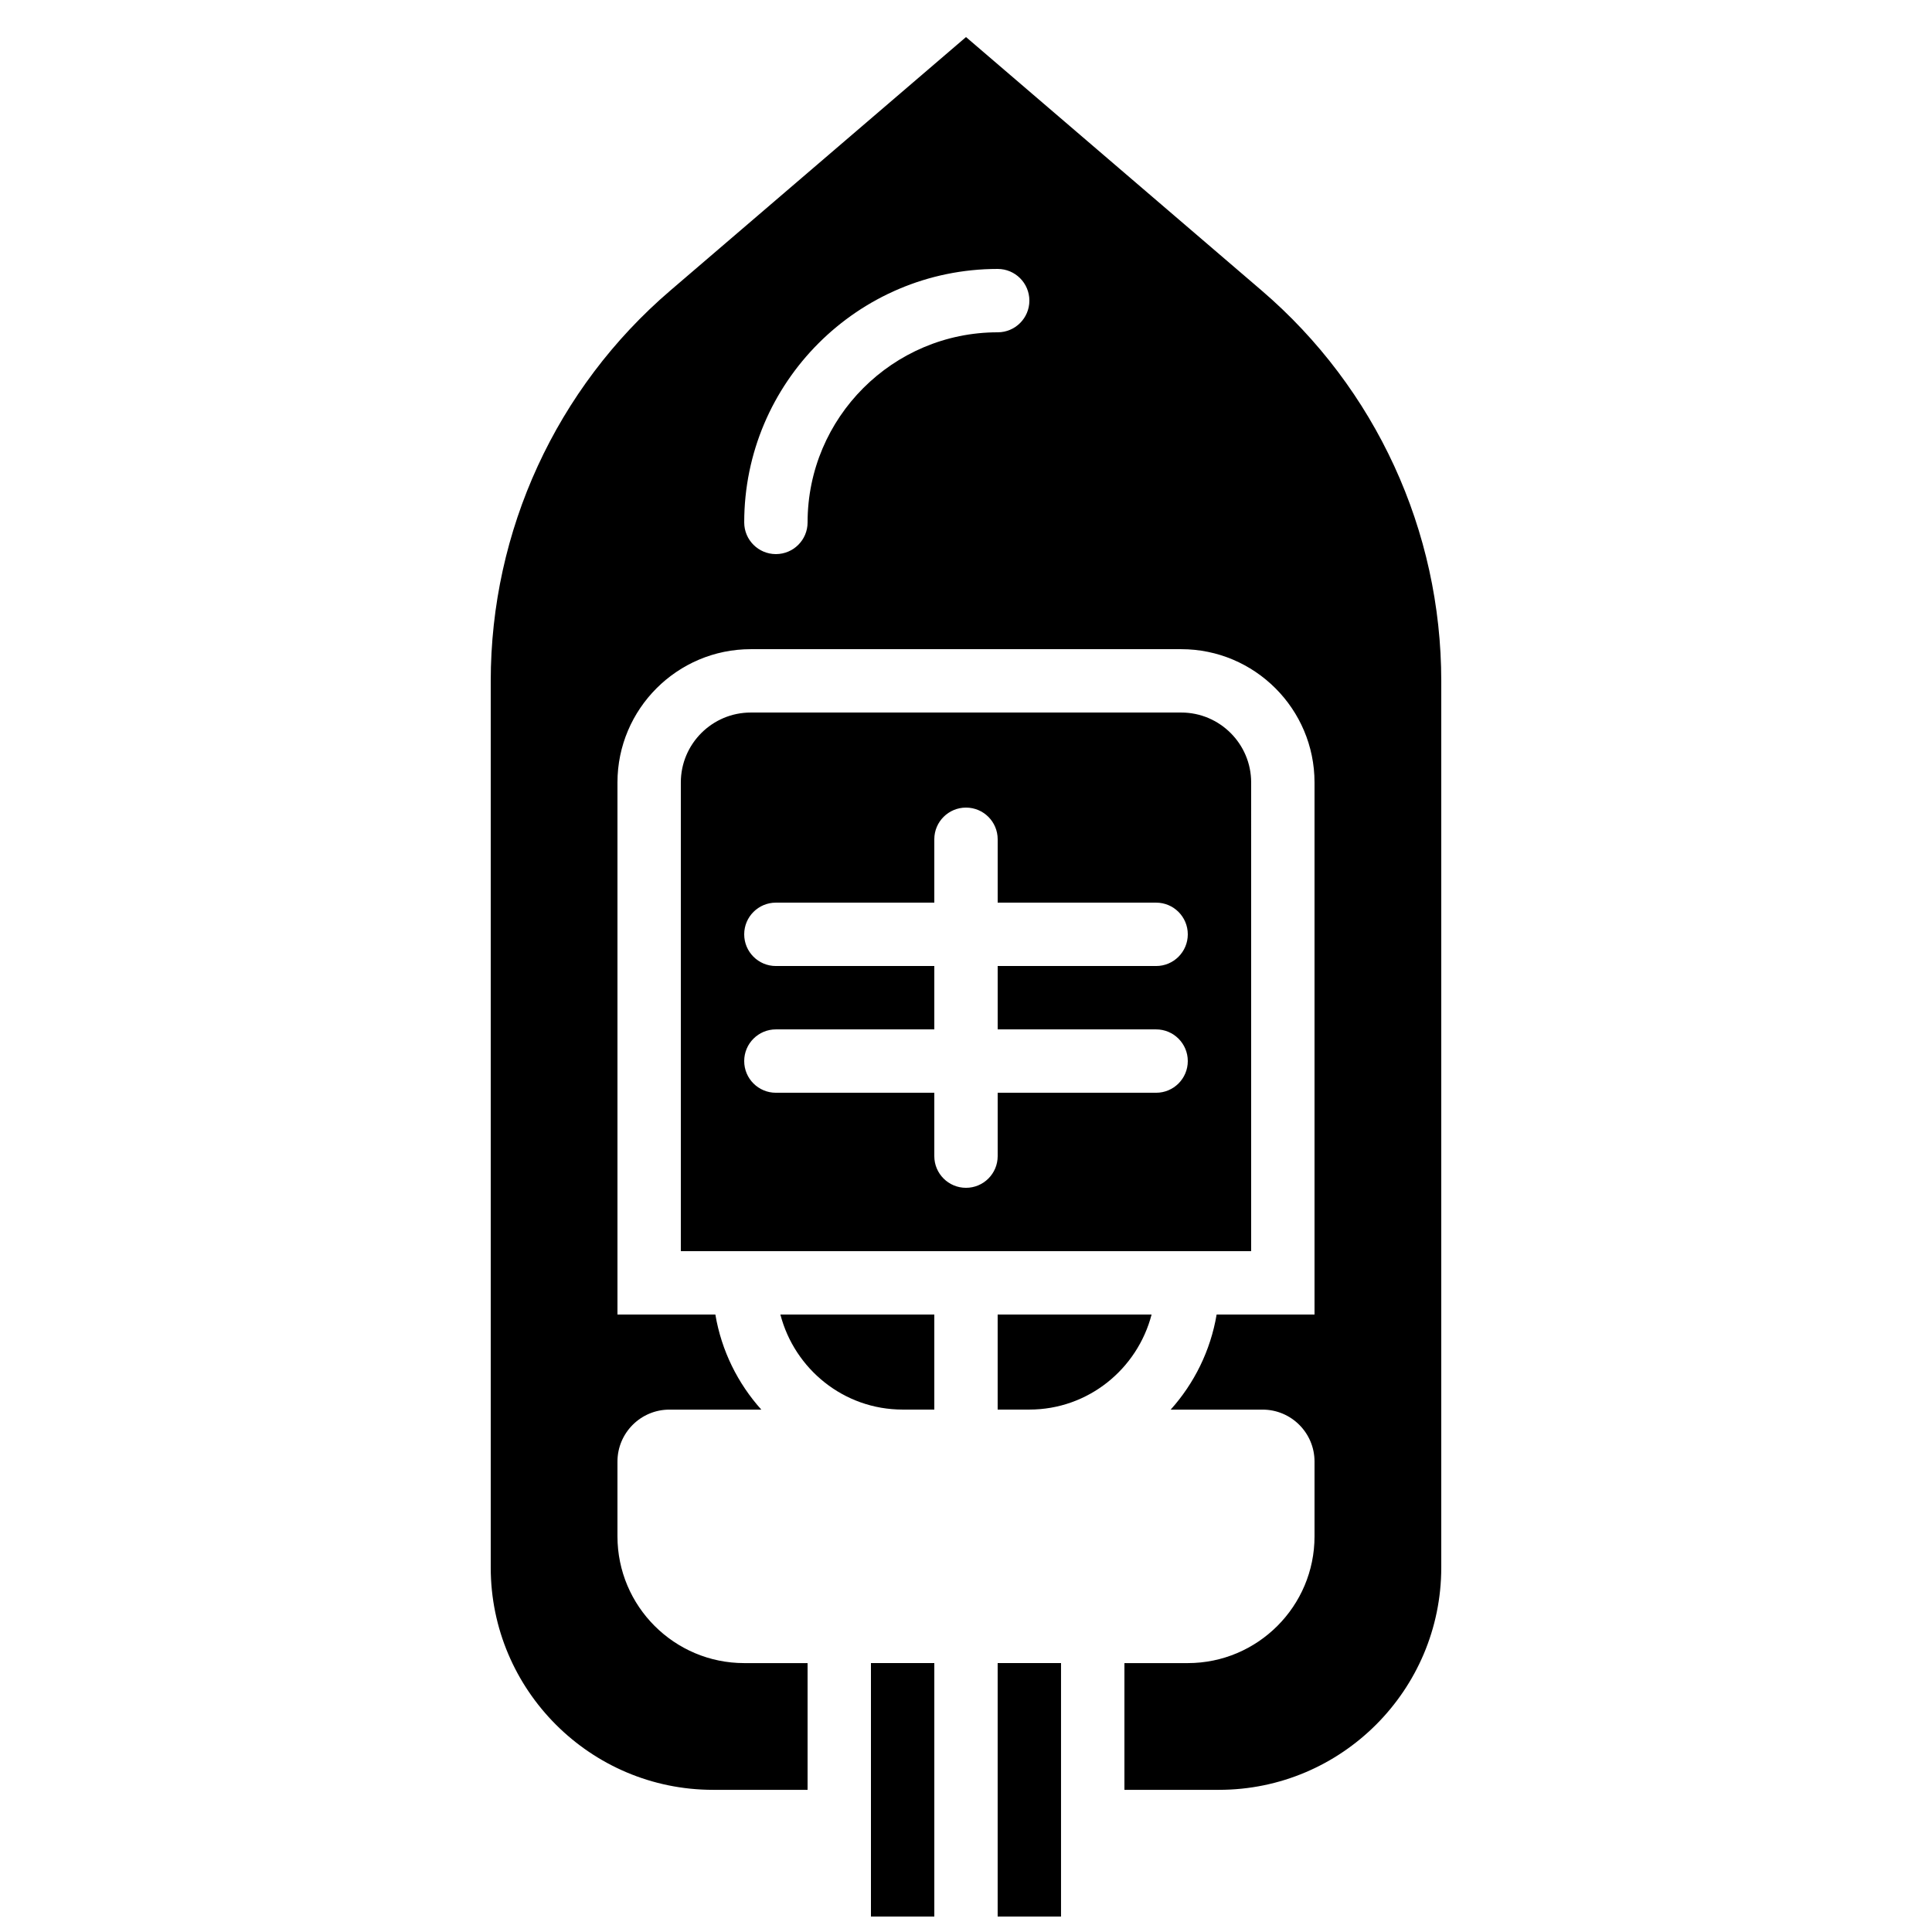 <?xml version="1.0" encoding="UTF-8"?>
<!-- Uploaded to: ICON Repo, www.iconrepo.com, Generator: ICON Repo Mixer Tools -->
<svg width="800px" height="800px" version="1.1" viewBox="144 144 512 512" xmlns="http://www.w3.org/2000/svg">
 <defs>
  <clipPath id="b">
   <path d="m408 584h18v67.902h-18z"/>
  </clipPath>
  <clipPath id="a">
   <path d="m374 584h18v67.902h-18z"/>
  </clipPath>
 </defs>
 <path d="m475.57 351.36c0-10.219-8.312-18.531-18.531-18.531h-114.08c-10.219 0-18.531 8.312-18.531 18.531v124.21h151.14zm-25.191 65.438c4.637 0 8.398 3.754 8.398 8.395 0 4.644-3.762 8.398-8.398 8.398h-41.984v16.793c0 4.644-3.762 8.398-8.395 8.398-4.637 0-8.398-3.754-8.398-8.398v-16.793h-41.984c-4.633 0-8.395-3.754-8.395-8.398 0-4.641 3.762-8.395 8.395-8.395h41.984v-16.793h-41.984c-4.633 0-8.395-3.754-8.395-8.398 0-4.644 3.762-8.398 8.395-8.398h41.984v-16.793c0-4.641 3.762-8.395 8.398-8.395 4.633 0 8.395 3.754 8.395 8.395v16.793h41.984c4.637 0 8.398 3.754 8.398 8.398 0 4.644-3.762 8.398-8.398 8.398h-41.984v16.793z" fill-rule="evenodd"/>
 <path d="m391.6 492.36h-40.793c3.754 14.441 16.797 25.191 32.395 25.191h8.398v-25.191" fill-rule="evenodd"/>
 <path d="m408.39 492.36v25.191h8.398c15.602 0 28.641-10.75 32.395-25.191h-40.793" fill-rule="evenodd"/>
 <g clip-path="url(#b)">
  <path d="m408.39 584.73h16.793v67.172h-16.793z" fill-rule="evenodd"/>
 </g>
 <path d="m478.35 220.99-78.348-67.168-78.352 67.168c-30.254 25.918-47.602 63.645-47.602 103.5v234.92c0 32.48 26.426 58.914 58.902 58.914h25.066v-33.586h-16.793c-18.523 0-33.59-15.066-33.59-33.59v-19.816c0-7.598 6.172-13.77 13.77-13.77h24.352c-6.231-6.945-10.555-15.602-12.176-25.191h-25.945v-141.01c0-19.473 15.855-35.324 35.324-35.324h114.08c19.473 0 35.324 15.852 35.324 35.324v141.01h-25.945c-1.621 9.59-5.945 18.246-12.176 25.191h24.352c7.598 0 13.77 6.172 13.77 13.77v19.816c0 18.523-15.062 33.59-33.586 33.59h-16.793v33.586h25.062c32.48 0 58.902-26.434 58.902-58.914v-234.92c0-39.852-17.348-77.578-47.602-103.5zm-69.953 11.074c-27.785 0-50.379 22.594-50.379 50.379 0 4.644-3.762 8.398-8.398 8.398-4.633 0-8.395-3.754-8.395-8.398 0-37.035 30.133-67.172 67.172-67.172 4.637 0 8.398 3.754 8.398 8.395 0 4.644-3.762 8.398-8.398 8.398z" fill-rule="evenodd"/>
 <g clip-path="url(#a)">
  <path d="m374.81 584.73h16.793v67.172h-16.793z" fill-rule="evenodd"/>
 </g>
</svg>